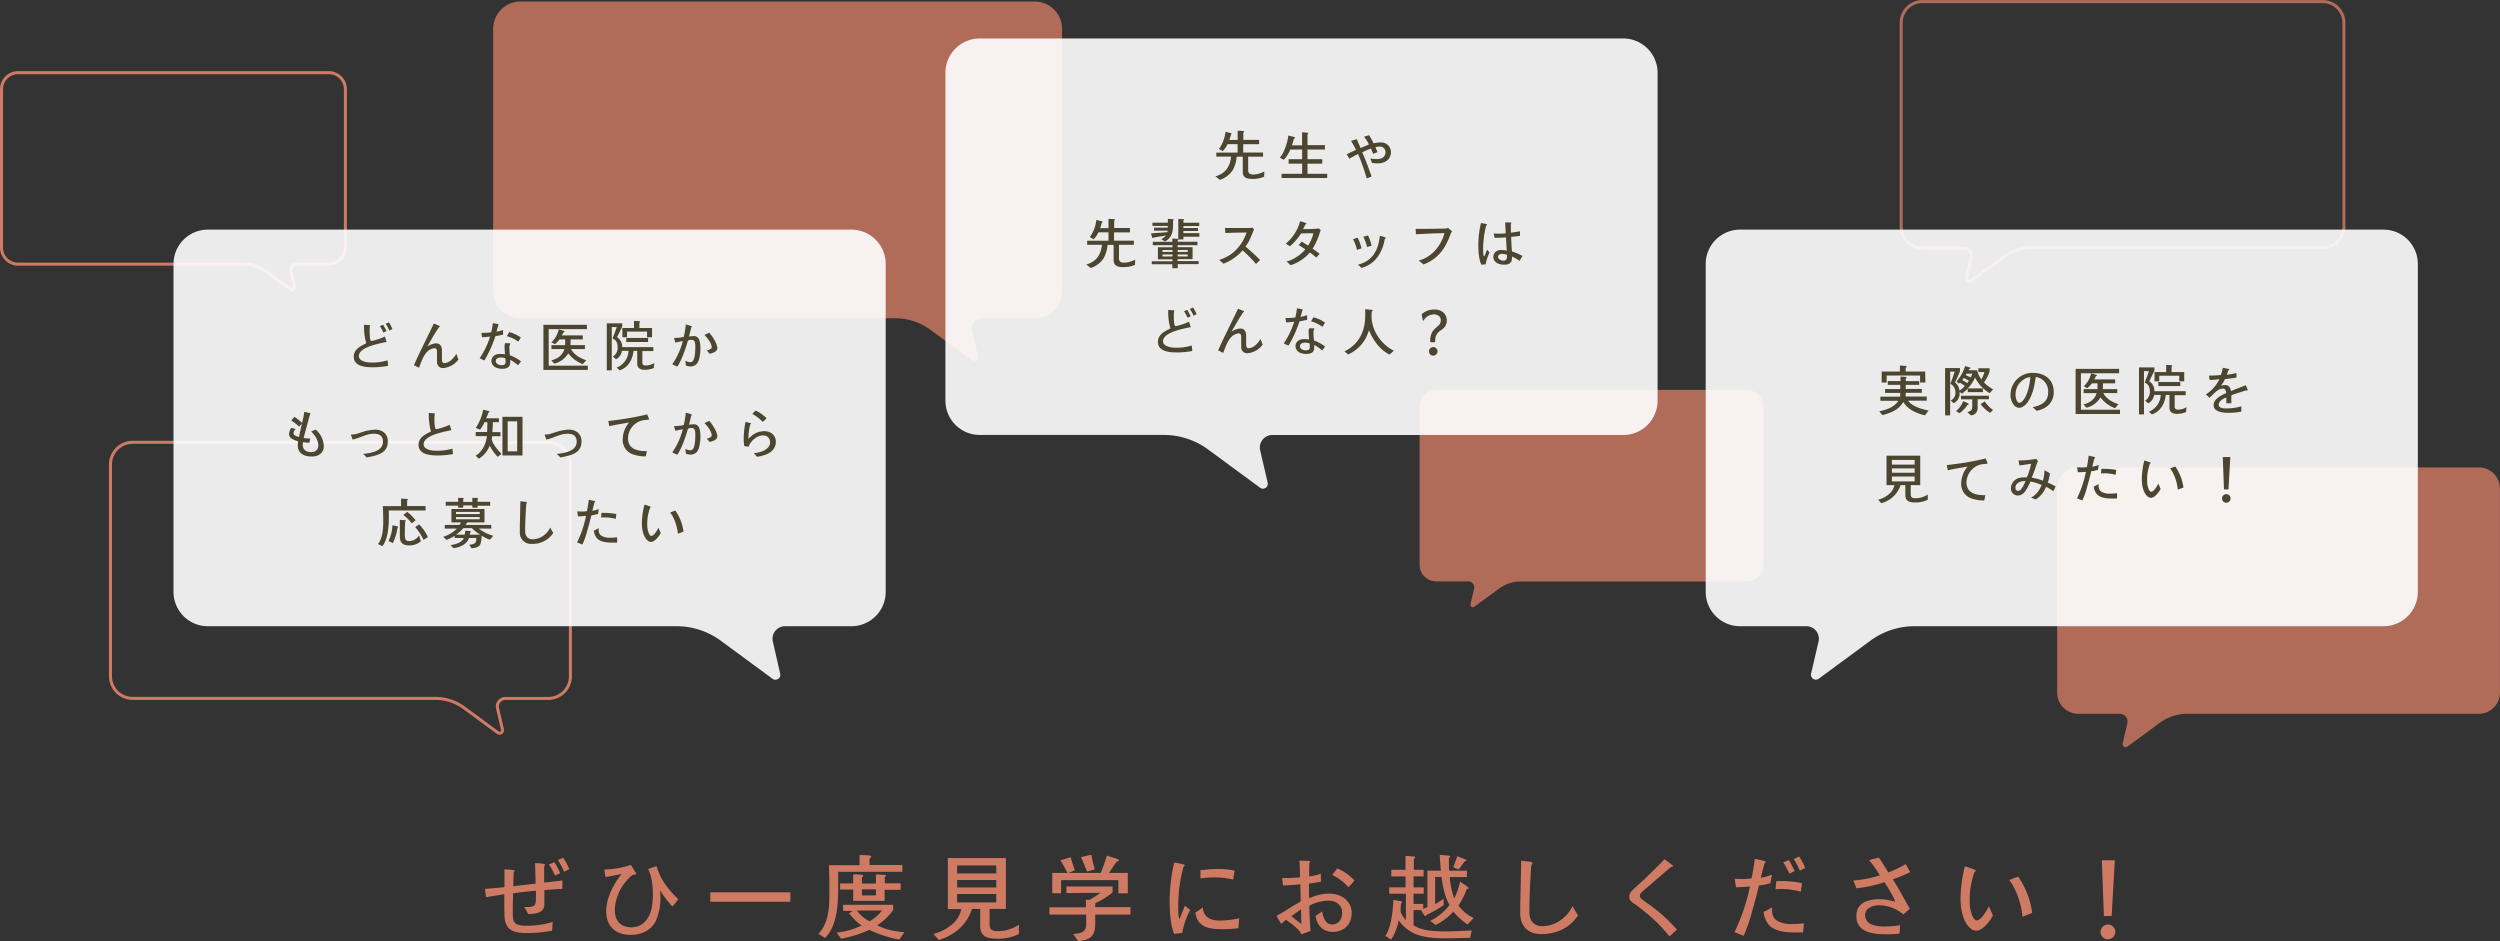 <svg xmlns="http://www.w3.org/2000/svg" viewBox="0 0 822.4 309.6"><rect x="0" y="0" width="822.4" height="309.6" fill="#333333" stroke="none"/><defs><style>.cls-1{fill:#cf7a63;}.cls-2{opacity:0.8;}.cls-3{fill:none;stroke:#cf7a63;stroke-miterlimit:10;}.cls-4{opacity:0.9;}.cls-5{fill:#fff;}.cls-6{fill:#4c4630;}</style></defs><title>gui_pc</title><g id="レイヤー_2" data-name="レイヤー 2"><g id="contents"><path class="cls-1" d="M185,292.39c-2,.09-3.94.25-5.92.4,0,1.55,0,3.1,0,4.68,0,2.95-3.13,3.19-5.39,3.19a11.79,11.79,0,0,0-1.24-2.29c.37,0,.74,0,1.12,0,2.48,0,2.73-.71,2.73-3.1V293c-2.51.25-5,.5-7.53.87,0,1.64-.09,3.29-.09,4.93,0,4.43-.22,5.74,4.84,5.74a31.33,31.33,0,0,0,8.31-1.24c-.09,1-.15,1.89-.22,2.85a43.51,43.51,0,0,1-8.28.78c-4.46,0-7.22-.84-7.38-5.86-.06-2.29-.06-4.59-.06-6.88-2,.28-4,.62-6,.93-.16-.9-.22-1.8-.34-2.73,2.14-.12,4.28-.34,6.39-.56V286a24.17,24.17,0,0,1,3,.22c.15,0,.34.12.34.34a.43.43,0,0,1-.28.37c-.09,1.52-.12,3-.15,4.59,2.45-.28,4.9-.53,7.35-.84-.06-2.26-.09-4.5-.19-6.76a22.22,22.22,0,0,1,3,.28.37.37,0,0,1,.25.31.63.63,0,0,1-.25.43v5.4c2-.22,4-.43,6-.71Zm-2.42-4.34a23.65,23.65,0,0,0-2-3.69l1.8-.74a26.72,26.72,0,0,1,1.92,3.6Zm3-1.27a22.94,22.94,0,0,0-2.08-3.84l1.77-.78a21.74,21.74,0,0,1,2,3.75Z"/><path class="cls-1" d="M221.22,298.22a32.8,32.8,0,0,1-4.09-5.36,15.06,15.06,0,0,1,.12,2,19,19,0,0,1-1.46,8c-1.61,3.26-4.84,4.68-8.37,4.68-4.87,0-8-2.79-8-7.78,0-4.34,2.42-8.93,5.05-12.25-1.74.37-3.5.71-5.27,1-.12-.81-.34-1.64-.4-2.48a28.64,28.64,0,0,0,8.74-1.52c.22.4,1.71,2.67,1.71,2.85,0,.4-.37.37-.68.37-.71,0-1.86,1.3-2.33,1.83a15.66,15.66,0,0,0-4,9.67c0,3.54,1.77,5.8,5.46,5.8,4.46,0,6.48-3.81,6.91-7.75.09-1,.16-2,.16-2.92,0-2.6-.31-6.17-1.58-8.5.9-.34,1.86-.59,2.79-.93,1.36,4.53,3.81,7.66,7.16,10.88C222.46,296.64,221.87,297.45,221.22,298.22Z"/><path class="cls-1" d="M260,296.64H233.67v-3.1H260Z"/><path class="cls-1" d="M296.86,286.78H275.74c0,1.36,0,2.76,0,4.12,0,5.61-.06,13.49-4.34,17.64l-2.17-1.33c3.1-3.22,3.6-8.15,3.6-12.4,0-3.41,0-6.82-.15-10.2h10.08v-3.32c1.09,0,2.23,0,3.32.16.22,0,.5.09.5.37s-.34.46-.53.53v2.2h10.79Zm-1,22.29a36.72,36.72,0,0,1-9.86-3.19,40.53,40.53,0,0,1-9.3,2.91l-1.49-2a24.5,24.5,0,0,0,8.22-2.33,20.07,20.07,0,0,1-4.12-4l1.18-.81h-3.13v-2h16.46v1.71a18.71,18.71,0,0,1-5.24,5c2.73,1.52,5.86,2,8.93,2.33Zm.4-16.37H291v3.66H280.67v-3.75h-4.31v-2h4.31v-3c.9.06,1.8.06,2.7.15.19,0,.59.06.59.34s-.28.37-.43.46v2.08h4.62l0-3,2.85.15c.19,0,.43.06.43.28s-.22.31-.37.37v2.14h5.21Zm-14.39,6.85a11.92,11.92,0,0,0,4.22,3.53,16.15,16.15,0,0,0,4.09-3.57Zm6.29-5v-2h-4.62v2Z"/><path class="cls-1" d="M335.17,307.25a15.33,15.33,0,0,1-6.33,1.55c-3.29,0-6.39-.09-6.39-4.25V299h-2.7c-1.74,5.27-5.71,8.62-10.94,10.23l-1.74-2a14.73,14.73,0,0,0,7.19-4.19,9.13,9.13,0,0,0,2-4l-4.46,0V282.26h19.1V299l-5.36,0v5.08c0,2.08,1.24,2.23,3,2.23a12.92,12.92,0,0,0,6.67-2.11Zm-7.44-19.91V284.7H314.86v2.64Zm0,4.59v-2.45H314.86v2.45Zm0,4.93V294.1H314.86v2.76Z"/><path class="cls-1" d="M371.88,300.86h-11.6v.71c0,.81,0,1.61,0,2.42,0,4-1.77,5.27-5.64,5.61L353,307.25c2.36-.22,4.31-.4,4.31-3.16v-3.22H345.21v-2.39h12c0-.84,0-1.67,0-2.51l1.18.06A30.94,30.94,0,0,0,362,293.7l-11.19.09v-2.17H366v2a28,28,0,0,1-5.71,3.5v1.3h11.6Zm-.87-7h-3.1v-4.34H349.06v4.34h-2.91v-6.7h5a41.83,41.83,0,0,0-2.33-4.16l2.95-.87.22-.06c.47,0,.37.25.37.53,0,.06,1.15,3.44,1.24,3.69l-2.17.87h10.67c.81-1.86,1.43-3.78,2-5.71l3.1,1c.22.06.84.25.84.56s-.47.46-.74.46c-.84,1.24-1.67,2.45-2.51,3.69H371Zm-13.39-7.16c-.65-1.61-1.33-3.13-2-4.71.4-.09,2.76-.74,3.1-.74s.56.22.4.53c.22,1.18.62,2.6,1,4.22Z"/><path class="cls-1" d="M388.92,306.91c-.9.12-1.8.19-2.7.28-1.27-3.41-1.46-7.44-1.46-11a59.79,59.79,0,0,1,1.49-12.43,19.68,19.68,0,0,1,3.26.65.3.3,0,0,1,.22.25c0,.16-.28.37-.4.47a49.09,49.09,0,0,0-1.74,13.08c0,.65,0,4.06.47,4.09v-.06c.59-1.43,1.12-2.85,1.71-4.28.62.46,1.18.93,1.77,1.4A23.46,23.46,0,0,0,388.92,306.91Zm18.48-1.58a37.69,37.69,0,0,1-4.93.34c-4.28,0-8.56-.34-9.24-5.49.87-.43,1.58-1.18,2.48-1.64.12,3.1,2.54,4.28,5.33,4.28a29.55,29.55,0,0,0,6.6-.74C407.56,303.15,407.5,304.24,407.4,305.32Zm-1.77-16a25.57,25.57,0,0,0-6.51-.68,26.92,26.92,0,0,0-4.19.31c-.06-.9,0-1.77-.06-2.67a43.85,43.85,0,0,1,6.39-.43,26.07,26.07,0,0,1,4.9.53C406,287.37,405.82,288.36,405.64,289.32Z"/><path class="cls-1" d="M438.34,306.56c-3.13,0-5.21-2.26-5.55-5.27.74-.47,1.39-1,2.17-1.46.25,1.8,1,4.28,3.22,4.28s3.35-1.86,3.35-3.84c0-2.57-2.08-4-4.46-4a14.17,14.17,0,0,0-6.36,1.67c.06,2.79.19,5.55.4,8.34-1,.34-2,.74-3,1.09a5.75,5.75,0,0,0-1.49-2,31.44,31.44,0,0,0-3.57-2.79c-.56.4-1,.9-1.58,1.33-.56-.87-1.09-1.74-1.55-2.64,2-1,3.72-2.26,5.61-3.35.77-.47,1.58-.87,2.33-1.4,0-1.86-.09-3.75-.09-5.64-1.89.22-3.81.34-5.71.4-.09-.84-.22-1.64-.31-2.45h.71a47.75,47.75,0,0,0,5.18-.22c0-1.83-.06-3.66-.19-5.49a26.5,26.5,0,0,1,3.16.12c.16,0,.4.09.4.34a.49.49,0,0,1-.28.37c-.06,1.46-.06,2.91-.06,4.34a18.15,18.15,0,0,0,3.84-.87c0,.87,0,1.74.09,2.6-1.33.25-2.67.5-4,.65,0,.4,0,.78,0,1.18,0,1.21,0,2.45.06,3.69a15.57,15.57,0,0,1,6.45-1.58c2.82,0,5.61,1.05,6.95,3.72a6.13,6.13,0,0,1,.59,2.57C444.67,304.15,442.12,306.56,438.34,306.56Zm-10.26-2.67a1.35,1.35,0,0,1,0-.16c0-1.55-.09-3.07-.09-4.59-1.05.74-2.11,1.46-3.16,2.2a39.72,39.72,0,0,0,3.26,2.6Zm15.53-12a17.85,17.85,0,0,0-5.36-4.09l1.67-2.14a16.65,16.65,0,0,1,5.67,4C444.94,290.41,444.29,291.15,443.61,291.87Z"/><path class="cls-1" d="M482.76,304.11a20.77,20.77,0,0,1-4.65-4.22,20.35,20.35,0,0,1-5.83,4.4l-1.8-1.33a19.27,19.27,0,0,0,6.36-5.24c-1.55-2.64-2.26-6.23-2.63-9.24H472.1v8.93a26.15,26.15,0,0,0,2.79-1.74v2.11a40.57,40.57,0,0,1-5.71,3.22c0,.16-.16.4-.34.4s-1.15-1.58-1.36-2H465v5c3.07,1.92,7.32,2,10.85,2,2.76,0,5.55-.22,8.31-.31l-.56,2.42c-3.16.06-5.64.16-8.43.16-3.16,0-7.13-.31-10-1.61a13.45,13.45,0,0,1-5.05-4.28,18.61,18.61,0,0,1-2.48,6.33l-1.92-1.24c2-2.85,2.48-8.46,2.64-11.84l2.51.43c.19,0,.34.09.34.31a.37.37,0,0,1-.34.37c-.06.87-.12,1.71-.12,2.57s1.27,2.42,1.74,3V294h-5.49V291.9h5.36v-3.6h-4.68v-2.17h4.68v-4.59l2.88.22c.12,0,.28.12.28.28a.52.52,0,0,1-.43.46v3.63h3.22v2.17H465v3.6h3.35V294H465v3.35h3.19V299l1.36-.59v-12H474c-.19-1.61-.31-3.5-.37-5.21l3,.28c.16,0,.4.06.4.28s-.22.37-.4.46v.84c0,1.12,0,2.23.06,3.35h5.86v2.11H476.9a25.89,25.89,0,0,0,1.49,7,22.32,22.32,0,0,0,1.89-5.46,19,19,0,0,1,2.88,2c0,.34-.4.37-.65.37a23.72,23.72,0,0,1-2.73,5.46,13.08,13.08,0,0,0,5,4.09Zm-1-20.71c-.59.87-1.27,1.8-1.89,2.64l-1.83-.74c.46-1.18.93-2.33,1.33-3.66l2.79,1.12a.28.28,0,0,1,.16.25C482.33,283.28,482,283.37,481.77,283.4Z"/><path class="cls-1" d="M506.94,307.28c-4.06,0-6.63-2.36-6.85-6.45,0-.56,0-1.15,0-1.71,0-1.64.06-3.26.09-4.87.09-3.66.16-7.47.22-11.13.9.12,1.8.25,2.7.34.25,0,1,.09,1,.5,0,.19-.22.4-.34.53-.16,1.61-.22,3.22-.31,4.84-.22,3.54-.34,7.16-.34,10.7,0,2.88,1.4,4.65,4.4,4.65a10.59,10.59,0,0,0,4-.9,12,12,0,0,0,5.8-5.74,30.46,30.46,0,0,0,1.8,3.07C516.31,305.36,511.9,307.28,506.94,307.28Z"/><path class="cls-1" d="M549.17,308.05a49.32,49.32,0,0,0-8.68-8.56,32,32,0,0,0-2.6-2c-1-.68-1.92-1.18-1.92-2.54a2.66,2.66,0,0,1,.59-1.64,17,17,0,0,1,1.52-1.46c1.15-1.08,2.33-2.11,3.47-3.19,2-2,4.06-3.94,6-6a32.84,32.84,0,0,1,2.88,2.2c0,.31-.56.37-.74.37-2,1.58-3.81,3.29-5.74,4.9l-2.48,2.14c-.46.4-.93.78-1.36,1.21a1.75,1.75,0,0,0-.65,1.21,1.36,1.36,0,0,0,.68,1.12c1.24,1,2.6,1.89,3.91,2.88a53.25,53.25,0,0,1,7.6,7.13C550.78,306.56,550,307.37,549.17,308.05Z"/><path class="cls-1" d="M582.4,290.53a17.87,17.87,0,0,1-3.78.74c-.65,2.85-1.43,5.67-2.23,8.46a46.66,46.66,0,0,1-2.82,8.12l-3-1.21a62.74,62.74,0,0,0,5.08-15c-1.52.12-3.07.19-4.59.25-.09-1-.28-1.89-.43-2.82a24.44,24.44,0,0,0,2.6.09,23.35,23.35,0,0,0,2.95-.22,56.45,56.45,0,0,0,1.05-6.42,32.06,32.06,0,0,1,3.38.78c.12.06.25.12.25.28s-.25.34-.4.4c-.43,1.58-.84,3.19-1.24,4.78a24.76,24.76,0,0,0,3.69-1C582.67,288.7,582.58,289.6,582.4,290.53Zm10.73,16.22h-2c-3,0-7.16-.12-9.3-2.57a8,8,0,0,1-1.67-4.19,21.58,21.58,0,0,0,2.76-1.52c0,1.71,0,3.22,1.52,4.31a9,9,0,0,0,5.24,1.21,29.06,29.06,0,0,0,3.69-.28C593.37,304.73,593.22,305.73,593.12,306.75Zm-.71-13.43a25,25,0,0,0-5.86-.87c-.84,0-1.67,0-2.48.09.09-.87.19-1.77.22-2.64.68-.06,1.33-.06,2-.06a32.59,32.59,0,0,1,6.48.68C592.66,291.46,592.54,292.39,592.41,293.32Zm-3.81-5.92a23.83,23.83,0,0,0-2-3.72l1.86-.71a30.52,30.52,0,0,1,1.89,3.6Zm3.44-1a21.58,21.58,0,0,0-2-3.84l1.8-.78a21.74,21.74,0,0,1,2,3.75Z"/><path class="cls-1" d="M622.67,289.23c2,3.19,3.75,6.48,5.58,9.74l-2.14,1.83a12.74,12.74,0,0,0-7.94-3c-2,0-4.62.81-4.62,3.26,0,3.32,4,3.72,6.48,3.72a33.54,33.54,0,0,0,5-.43q0,1.4-.19,2.79a44.74,44.74,0,0,1-4.56.19c-4.19,0-9.61-.65-9.61-6,0-4.31,3.75-5.52,7.41-5.52a19.59,19.59,0,0,1,2.33.15,18,18,0,0,1,2.17.43,2.93,2.93,0,0,0,.74.19l.06,0v-.12c0-.71-2.88-5.43-3.47-6.26a41.38,41.38,0,0,1-9.24,2,18.3,18.3,0,0,0-1.05-2.54,38.2,38.2,0,0,0,8.77-1.71,41.83,41.83,0,0,0-3-4.37c-.12-.06-.43-.25-.43-.43s.16-.22.25-.28c.93-.31,1.92-.5,2.85-.78,1.12,1.58,2.11,3.26,3.1,4.9a37.37,37.37,0,0,0,5.74-2.73c.5.87,1,1.77,1.46,2.64A36.83,36.83,0,0,1,622.67,289.23Z"/><path class="cls-1" d="M650.1,306.16a3,3,0,0,1-2-.84c-2.51-2.29-3.16-6.51-3.16-9.74A45.23,45.23,0,0,1,646.35,285c.37.09,2.48.74,3,1s.62.28.62.43-.25.37-.43.4a29,29,0,0,0-1.4,5.77,26.9,26.9,0,0,0-.19,3.88,12.42,12.42,0,0,0,.62,4.12c.22.68.87,2.17,1.71,2.17,1.46,0,3.38-3.44,4-4.62.43,1,.9,2,1.3,3C654.69,302.94,652.27,306.16,650.1,306.16Zm15.22-4.62a27,27,0,0,0-2.85-9.71,18.73,18.73,0,0,0-1.52-2.33c1-.4,2-.78,2.95-1.12a27.49,27.49,0,0,1,4.62,11.94C667.46,300.73,666.41,301.17,665.32,301.54Z"/><path class="cls-1" d="M693.41,309a2.43,2.43,0,1,1,2.45-2.42A2.51,2.51,0,0,1,693.41,309ZM695.7,283l-1.05,18.32H692.1L691.42,283Z"/><g class="cls-2"><path class="cls-1" d="M467,133.7v52.1a5.45,5.45,0,0,0,5.45,5.45H483a2,2,0,0,1,1.92,2.43l-1.19,5.12a.78.78,0,0,0,1.22.8l8.23-6a11.87,11.87,0,0,1,7-2.31h74.48a5.45,5.45,0,0,0,5.45-5.45V133.7a5.45,5.45,0,0,0-5.45-5.45H472.44A5.45,5.45,0,0,0,467,133.7Z"/></g><path class="cls-3" d="M108.21,23.9H5.95A5.45,5.45,0,0,0,.5,29.35v52.1A5.45,5.45,0,0,0,5.95,86.9H80.43a11.87,11.87,0,0,1,7,2.31l8.23,6a.78.78,0,0,0,1.22-.8l-1.19-5.12a2,2,0,0,1,1.92-2.43h10.56a5.45,5.45,0,0,0,5.45-5.45V29.35A5.45,5.45,0,0,0,108.21,23.9Z"/><g class="cls-2"><path class="cls-1" d="M676.72,160.75v67.07a7,7,0,0,0,7,7h13.59A2.55,2.55,0,0,1,699.8,238l-1.53,6.59a1,1,0,0,0,1.57,1l10.6-7.78a15.28,15.28,0,0,1,9.07-3h95.88a7,7,0,0,0,7-7V160.75a7,7,0,0,0-7-7H683.74A7,7,0,0,0,676.72,160.75Z"/></g><g class="cls-2"><path class="cls-3" d="M625.41,7.52V74.58a7,7,0,0,0,7,7H646a2.55,2.55,0,0,1,2.47,3.12l-1.53,6.59a1,1,0,0,0,1.57,1l10.6-7.78a15.28,15.28,0,0,1,9.07-3h95.88a7,7,0,0,0,7-7V7.52a7,7,0,0,0-7-7H632.42A7,7,0,0,0,625.41,7.52Z"/></g><g class="cls-2"><path class="cls-1" d="M340.43.5H171.23a9,9,0,0,0-9,9v86.2a9,9,0,0,0,9,9H294.46a19.64,19.64,0,0,1,11.65,3.82l13.62,10a1.29,1.29,0,0,0,2-1.33l-2-8.47a3.28,3.28,0,0,1,3.18-4h17.47a9,9,0,0,0,9-9V9.52A9,9,0,0,0,340.43.5Z"/></g><g class="cls-4"><path class="cls-5" d="M534,12.66H322.29A11.29,11.29,0,0,0,311,23.94V131.8a11.29,11.29,0,0,0,11.28,11.28h60.55a24.57,24.57,0,0,1,14.58,4.78l17,12.51A1.61,1.61,0,0,0,417,158.7l-2.47-10.6a4.11,4.11,0,0,1,4-5H534a11.29,11.29,0,0,0,11.28-11.28V23.94A11.29,11.29,0,0,0,534,12.66Z"/></g><path class="cls-6" d="M415.86,58.13a9.56,9.56,0,0,1-3.82.74c-1.69,0-3.22-.31-3.22-2.3v-5h-2a11,11,0,0,1-1.22,4.27,8,8,0,0,1-4.34,3.33L399.83,58c3.28-.86,4.81-3.22,5.15-6.48h-4.86V50.19h7V47.42h-3.31a7.08,7.08,0,0,1-1.6,2.29L401,49a11.81,11.81,0,0,0,2.14-5.65l1.76.45c.09,0,.27.09.27.22s-.14.18-.23.22a12.2,12.2,0,0,1-.54,1.8h2.74V43a16.18,16.18,0,0,1,1.85.11c.11,0,.27.05.27.2s-.14.23-.25.27V46h5.19v1.44h-5.24v2.74h6.54v1.35h-4.9V56c0,1.06.67,1.41,1.66,1.41a8.07,8.07,0,0,0,3.64-1Z"/><path class="cls-6" d="M436.58,58.55h-15V57.18h6.77V53.85h-4.45V52.37h4.45V49.19h-3.89a11.07,11.07,0,0,1-2.11,3.37L421,51.89c1.51-1.71,2.54-5.06,2.83-7.33l2,.54a.21.21,0,0,1,.16.2.33.33,0,0,1-.32.31c-.2.74-.43,1.51-.67,2.2h3.33V43.53c.58,0,1.15.07,1.73.14.11,0,.29,0,.29.18a.29.29,0,0,1-.23.27v3.62h5.73v1.44h-5.74v3.19h4.86v1.48h-4.86v3.33h6.52Z"/><path class="cls-6" d="M453.3,53.74a10.69,10.69,0,0,1-2-.16,10,10,0,0,0-.54-1.46,9.16,9.16,0,0,0,2,.2,4.82,4.82,0,0,0,1.53-.18A2.15,2.15,0,0,0,455.78,50a1.83,1.83,0,0,0-1.94-1.78,4.4,4.4,0,0,0-1.37.2c.23.54.45,1.1.68,1.64l-1.44.54c-.23-.59-.47-1.17-.72-1.73a21.29,21.29,0,0,0-2.86,1.26c.9,2,1.66,4,2.38,6,.23.65.49,1.28.67,1.93-.5.23-1,.41-1.57.65-.43-1.49-.92-3-1.44-4.41-.31-.88-.63-1.77-1-2.65-.14-.32-.29-.63-.41-1-1,.5-1.93,1-2.86,1.57-.29-.5-.61-1-.88-1.49,1-.47,2-1,3.06-1.39a22.62,22.62,0,0,0-1.66-3c.29-.09,1.64-.5,1.84-.5a.22.22,0,0,1,.23.22.51.51,0,0,1,0,.16c.36.83.72,1.66,1.1,2.47.92-.38,1.82-.77,2.74-1.17A11.9,11.9,0,0,0,448.71,45c.54-.2,1.12-.38,1.67-.52a30.06,30.06,0,0,1,1.49,2.68,8.14,8.14,0,0,1,2.29-.29,3.17,3.17,0,0,1,3.4,3.13C457.56,52.5,455.55,53.74,453.3,53.74Z"/><path class="cls-6" d="M373.38,87.13a9.56,9.56,0,0,1-3.82.74c-1.69,0-3.22-.31-3.22-2.3v-5h-2a11,11,0,0,1-1.22,4.27,8,8,0,0,1-4.34,3.33L357.35,87c3.28-.86,4.81-3.22,5.15-6.48h-4.86V79.19h7V76.42h-3.31a7.09,7.09,0,0,1-1.6,2.29L358.51,78a11.81,11.81,0,0,0,2.14-5.65l1.76.45c.09,0,.27.09.27.22s-.14.18-.23.22a12.2,12.2,0,0,1-.54,1.8h2.74V72a16.18,16.18,0,0,1,1.85.11c.11,0,.27.05.27.2s-.14.23-.25.27V75h5.19v1.44h-5.24v2.74H373v1.35h-4.9V85c0,1.06.67,1.41,1.66,1.41a8.07,8.07,0,0,0,3.64-1Z"/><path class="cls-6" d="M385.9,72.5v1c0,2.47-.22,4.64-2.66,5.94L382,78.67a5.39,5.39,0,0,0,1.58-1.19c-1.37.23-2.7.43-4.07.67a.21.21,0,0,1-.22.16.23.23,0,0,1-.22-.14,8.49,8.49,0,0,1-.43-1.4l5.37-.38a5.15,5.15,0,0,1,.11-.5h-4.48v-1h4.5a1.59,1.59,0,0,0,0-.29v-.27H379.1V73.25h5.08v-.07c0-.4,0-.79,0-1.19a16.67,16.67,0,0,1,1.75.14c.09,0,.18.05.18.16S386,72.46,385.9,72.5Zm8.64,5.38h-5.24v.88h-1.6c0,.13-.16.22-.27.23v.54h6.5v1.13h-6.55v.67h4.93v3.92h-4.93v.63h6.93v1h-6.88v1.35h-1.78V86.94h-6.77v-1h6.82v-.63h-4.79V81.34h4.79v-.67h-6.48V79.54h6.43V78.46l1.78.13a.34.34,0,0,1,.18.05V72l1.13.09c.18,0,.38,0,.56,0s.23.05.23.18-.16.16-.23.2v.79h5.2v1.1h-5.2V75h4.79v1h-4.79v.7h5.24Zm-8.84,5v-.65h-3.3v.65Zm0,1.48v-.65h-3.3v.65Zm5-1.48v-.65h-3.29v.65Zm0,1.48v-.65h-3.29v.65Z"/><path class="cls-6" d="M413.18,86.83a45,45,0,0,0-4.41-4.48,15.57,15.57,0,0,1-6.3,4.39c-.47-.4-.92-.85-1.39-1.26a13.31,13.31,0,0,0,4.7-2.5,14.7,14.7,0,0,0,4.29-6.48c-2.32,0-4.65.07-7,.14,0-.58-.07-1.15-.09-1.73a3.6,3.6,0,0,0,.77.09h3.62c1,0,2.09,0,3.13,0a15.31,15.31,0,0,0,1.57-.09l.47.61c-1,2.09-1.33,3.67-2.83,5.58,1.66,1.44,3.31,2.86,4.81,4.45C414.08,85.93,413.66,86.4,413.18,86.83Z"/><path class="cls-6" d="M434.24,76.29a3.54,3.54,0,0,0-.2.67,13.76,13.76,0,0,1-.61,1.64,21.4,21.4,0,0,1-1.64,3.21c.79.52,1.55,1.08,2.3,1.67A14.59,14.59,0,0,1,433,84.72c-.68-.58-1.37-1.13-2.09-1.66a14.29,14.29,0,0,1-6.36,4.2A17.28,17.28,0,0,0,423.16,86h.25a5.42,5.42,0,0,0,.63-.22,12.75,12.75,0,0,0,5.35-3.75,25.07,25.07,0,0,0-2.2-1.39c.36-.38.68-.76,1-1.15.72.4,1.42.85,2.11,1.31a13,13,0,0,0,1.76-4.07c-1.37,0-2.72,0-4.07.07a19.72,19.72,0,0,1-3.62,4.2,14,14,0,0,1-1.4-.86,14.11,14.11,0,0,0,4.7-7.36c.27.07,2.09.52,2.09.76s-.22.23-.31.27c-.29.5-.5,1.06-.83,1.57a51.6,51.6,0,0,0,5.28-.22,5.73,5.73,0,0,0,.58.58C434.4,76,434.31,76.11,434.24,76.29Z"/><path class="cls-6" d="M446.4,82.2a16,16,0,0,0-1.3-3.53l1.51-.47a15,15,0,0,1,1.28,3.49C447.41,81.88,446.92,82,446.4,82.2Zm9.17-3.69c-.07.36-.16.72-.23,1.08a13.05,13.05,0,0,1-2.79,5.71,9.64,9.64,0,0,1-4.68,2.84c-.38-.36-.74-.7-1.15-1.08,4.9-1.22,6.68-4.81,7.2-9.51.58.16,1.15.32,1.71.5.07,0,.2.07.2.2S455.66,78.47,455.57,78.51Zm-5.85,2.75a17.29,17.29,0,0,0-1.24-3.38l1.53-.43a14,14,0,0,1,1.19,3.38Z"/><path class="cls-6" d="M477.36,76.49a24.23,24.23,0,0,1-2.36,5.1A13.35,13.35,0,0,1,468.25,87c-.5-.45-1-.86-1.6-1.28,4.3-1.06,7.4-4.84,8.52-9-3.13,0-6.27.2-9.4.34,0-.59-.07-1.19-.09-1.78.76,0,1.51,0,2.27,0,1.64,0,3.26,0,4.9-.05.83,0,1.69,0,2.52-.05a1.88,1.88,0,0,0,.94-.22,11.77,11.77,0,0,1,1.37,1.19C477.67,76.26,477.44,76.44,477.36,76.49Z"/><path class="cls-6" d="M490,83.07a14.8,14.8,0,0,0-1.28,3.87,12.41,12.41,0,0,1-1.41.13c-.85-1.73-1-4.54-1-6.46a31.67,31.67,0,0,1,.86-7.24,15.2,15.2,0,0,1,1.76.34c.11,0,.23.09.23.23s-.14.22-.27.25a31.9,31.9,0,0,0-1,7.62c0,.38,0,2.52.32,2.52.14,0,.32-.56.36-.68l.65-1.51Zm9.88,2.75a15,15,0,0,0-2.5-1.44v.4c0,1.77-.92,2.29-2.58,2.29s-3.55-.67-3.55-2.65a2.31,2.31,0,0,1,.68-1.55,3,3,0,0,1,2-.63,7.73,7.73,0,0,1,1.71.2c-.05-1.44-.14-2.88-.25-4.34-1,.07-2.07.13-3.1.13h-.65c-.05-.29-.09-.58-.16-.86s-.11-.38-.14-.56c.4,0,.77.05,1.17.05.94,0,1.87,0,2.81-.11-.09-1.19-.11-2.4-.18-3.58.52,0,1,0,1.57,0,.13,0,.45,0,.45.2a.33.33,0,0,1-.14.25,7.66,7.66,0,0,0,0,.9c0,.68,0,1.37,0,2a27.31,27.31,0,0,0,3-.45c0,.5,0,1,0,1.51-1,.14-1.95.25-2.92.34.07,1.58.13,3.19.27,4.79a18.8,18.8,0,0,1,3.46,1.48Zm-4.18-2a4.35,4.35,0,0,0-1.49-.31c-.67,0-1.4.25-1.4,1s1,1.24,1.75,1.24c.92,0,1.17-.58,1.17-1.39C495.74,84.18,495.72,84,495.72,83.78Z"/><path class="cls-6" d="M387.16,115.94c-2.39,0-6.25-.27-6.25-3.49,0-2.39,2.23-3.51,4.11-4.39a19.87,19.87,0,0,1-.72-6.09c.59.05,1.21.05,1.8.11.09,0,.22.05.22.16a.56.56,0,0,1-.11.23,12.92,12.92,0,0,0-.07,1.44c0,.65,0,2.79.38,3.24a.37.37,0,0,0,.32.14,21.44,21.44,0,0,0,4.32-1.46c.18.59.38,1.19.56,1.78-2.27.47-9.13,1.66-9.13,4.63,0,1.76,2.72,2.14,4,2.14a17.73,17.73,0,0,0,5.42-.72,15.22,15.22,0,0,1,.2,1.8A26.62,26.62,0,0,1,387.16,115.94Zm3.51-11.42a16.39,16.39,0,0,0-1.17-2.14l1.06-.43a15.54,15.54,0,0,1,1.12,2.09Zm1.95-.67a13.29,13.29,0,0,0-1.21-2.23l1.06-.47a12.89,12.89,0,0,1,1.15,2.21Z"/><path class="cls-6" d="M410.24,116.21a1.92,1.92,0,0,1-1.93-2c0-.52,0-1.06,0-1.58v-1.66c0-.61-.05-1.3-.85-1.3a1.89,1.89,0,0,0-.54.09c-2.67.68-3.66,4.07-4.52,6.34l-1.67-.83c.7-1.67,1.49-3.33,2.3-5,.94-1.91,1.84-3.82,2.79-5.71.49-1,.94-2,1.46-3,.61.25,1.22.47,1.82.76a.21.21,0,0,1,.14.18c0,.11-.14.18-.23.2-1.22,1.71-2.25,3.55-3.29,5.37a8.33,8.33,0,0,0-.56,1,6,6,0,0,1,2.77-1c1.58,0,2,1.1,2,2.48,0,.92,0,1.84,0,2.75,0,.59.14,1.28.86,1.28a4.06,4.06,0,0,0,2.38-1.19,8.44,8.44,0,0,0,1.5-1.89c.22.63.45,1.26.7,1.87A7,7,0,0,1,410.24,116.21Z"/><path class="cls-6" d="M430,105.2c-.85.2-1.67.36-2.52.5a39,39,0,0,1-3.62,8c-.54-.22-1-.47-1.57-.74a25.55,25.55,0,0,0,3.44-7.13,26.26,26.26,0,0,1-2.65.22c-.07-.47-.16-1-.22-1.44.23,0,.47,0,.7,0a16.9,16.9,0,0,0,2.54-.18,17.94,17.94,0,0,0,.52-3c.65.09,1.28.22,1.91.32-.23.83-.45,1.64-.7,2.47a12.65,12.65,0,0,0,2.16-.54C430,104.25,430,104.72,430,105.2Zm4.9,10.07a12.49,12.49,0,0,0-2.56-1.78c0,.29,0,.58,0,.86,0,1.66-1.22,2.09-2.65,2.09a4.86,4.86,0,0,1-1.53-.23,2.6,2.6,0,0,1-2-2.21c0-1.67,1.28-2.45,2.81-2.45a10.29,10.29,0,0,1,1.66.13c-.05-.88-.14-1.78-.14-2.67a3.32,3.32,0,0,1,.16-1c.56,0,1.12,0,1.67.05a.32.32,0,0,1,.07.16,2.47,2.47,0,0,0-.32.94c0,1,.07,1.89.16,2.84a12.31,12.31,0,0,1,3.67,2C435.62,114.41,435.3,114.86,434.94,115.27ZM430.8,113a3.25,3.25,0,0,0-1.44-.27c-.77,0-1.71.23-1.71,1.19s1.15,1.33,1.91,1.33,1.31-.2,1.31-1.06A8.81,8.81,0,0,0,430.8,113Zm4.23-5.49a10.85,10.85,0,0,0-3.76-1.8l.79-1.33a10.68,10.68,0,0,1,3.83,1.78Z"/><path class="cls-6" d="M457.1,116.64c-3.22-1.62-5.44-4.75-6.77-8a16.63,16.63,0,0,1-1.1,2.7,12.47,12.47,0,0,1-5.73,5.26l-1.22-1c4.77-2.38,6.82-6.63,6.82-11.81,0-.7,0-1.39,0-2.09l2.16.23c.13,0,.31.05.31.22s-.2.25-.31.29a21.58,21.58,0,0,0-.07,2.16,12.79,12.79,0,0,0,2.9,7.17,13.92,13.92,0,0,0,4.43,3.62Z"/><path class="cls-6" d="M474.45,108.3l-.59.43a3.82,3.82,0,0,0-1.75,3.24v.61h-1.62v-.49a5.67,5.67,0,0,1,.56-2.67,4.7,4.7,0,0,1,1.21-1.48c.68-.59,1.06-1,1.17-1.08a2.29,2.29,0,0,0,.52-1.53,1.69,1.69,0,0,0-.68-1.42,2.4,2.4,0,0,0-1.53-.49,4,4,0,0,0-2,.56,4.45,4.45,0,0,0-1.48,1.53l-.16,0c-.11-.4-.36-1.67-.43-2.14a6.05,6.05,0,0,1,4.16-1.55,4.35,4.35,0,0,1,2.92.92,3.47,3.47,0,0,1,1.19,2.81A3.37,3.37,0,0,1,474.45,108.3Zm-3,8.7a1.41,1.41,0,1,1,1.44-1.41A1.45,1.45,0,0,1,471.42,117Z"/><path class="cls-3" d="M180.36,145.5H43.63a7.29,7.29,0,0,0-7.29,7.29v69.66a7.29,7.29,0,0,0,7.29,7.29h99.58a15.87,15.87,0,0,1,9.42,3.09l11,8.08a1,1,0,0,0,1.63-1.08L163.67,233a2.65,2.65,0,0,1,2.57-3.24h14.11a7.29,7.29,0,0,0,7.29-7.29V152.78A7.29,7.29,0,0,0,180.36,145.5Z"/><g class="cls-4"><path class="cls-5" d="M561.11,86.82V194.67A11.29,11.29,0,0,0,572.39,206h21.85a4.11,4.11,0,0,1,4,5l-2.47,10.6a1.61,1.61,0,0,0,2.53,1.66l17-12.51A24.57,24.57,0,0,1,629.91,206H784.09a11.29,11.29,0,0,0,11.28-11.28V86.82a11.29,11.29,0,0,0-11.28-11.28H572.39A11.29,11.29,0,0,0,561.11,86.82Z"/></g><path class="cls-6" d="M633.24,136.63a15.86,15.86,0,0,1-4.07-1.51,8.74,8.74,0,0,1-3.08-2.88,7.39,7.39,0,0,1-3.22,3,14.74,14.74,0,0,1-3.66,1.31l-1-1.26c2.29-.45,5-1.37,6.27-3.44h-5.92v-1.37h6.5c0-.4.05-.81.05-1.22h-5v-1.28h5V126.6H621v-1.24h4.18v-1.51l1.64.13c.11,0,.34,0,.34.22s-.14.2-.23.23v.94h4.41v1.24h-4.43l0,1.33h5.29v1.28h-5.31c0,.41,0,.83,0,1.22h6.93v1.37h-6.1c1.21,1.85,4.38,2.77,6.7,3.24Zm.14-10.8h-1.75v-2.29h-11v2.29H619v-3.6h6v-2l1.94.14c.14,0,.27.07.27.25s-.2.25-.32.29v1.3h6.41Z"/><path class="cls-6" d="M654.53,129.34a12.34,12.34,0,0,1-4.81-5.13,13.26,13.26,0,0,1-2.41,3.56h5V129h-5v-1.19a8.63,8.63,0,0,1-2,1.69l-.67-.65v.58a3.51,3.51,0,0,1-1.94,3.21l-1-.88a2.76,2.76,0,0,0,1.55-2.7,3.16,3.16,0,0,0-1.66-2.81c.52-1.31,1-2.63,1.39-4h-1.46v14.39h-1.66V121.07h4.88v1.12c-.49,1.19-1,2.39-1.62,3.57a4.21,4.21,0,0,1,1.49,2.74,9,9,0,0,0,1.75-1.55c-.52-.38-1.08-.72-1.62-1.06l-.34.32c-.25-.25-.52-.49-.79-.72a14.28,14.28,0,0,0,2.84-5.08l1.6.49c.09,0,.16.05.16.16s-.2.22-.31.22l-.31.52h2.79a8.38,8.38,0,0,0,1.41,3,9.78,9.78,0,0,0,1-2.41h-2v-1.24h3.69v1.13a2.1,2.1,0,0,1-.16.43,11.51,11.51,0,0,1-1.67,3.06,11.64,11.64,0,0,0,3,2.3Zm-7.26,3.84a11.54,11.54,0,0,1-2.68,2.77l-1.13-.72a8.25,8.25,0,0,0,2.36-3.26c.29.14,1.8.67,1.8,1C647.62,133.12,647.4,133.17,647.28,133.17Zm7-1.84h-3.71c0,1,0,1.93,0,2.88a2.33,2.33,0,0,1-2.2,2.43l-1.17-1.06c1.21-.4,1.6-.7,1.6-2,0-.74,0-1.5,0-2.23h-3.71v-1.19h9.16Zm-8.25-7c-.16.23-.34.45-.52.67.56.34,1.13.65,1.66,1a6.42,6.42,0,0,0,.54-.81C647.13,124.91,646.56,124.62,646,124.33Zm.9-1.42c-.09.14-.18.31-.29.45.56.27,1.12.52,1.66.79a6.23,6.23,0,0,0,.5-1.24Zm7.72,12.89a11.73,11.73,0,0,1-3.1-2.86l1.35-.94a9.92,9.92,0,0,0,2.75,2.86Z"/><path class="cls-6" d="M672.14,134.42a8.27,8.27,0,0,1-2.2.72c-.4-.43-.85-.81-1.28-1.21,2.83-.54,5.11-1.71,5.11-4.93a4.77,4.77,0,0,0-4.09-5,11.06,11.06,0,0,1-.18,1.12c-.16,1-.32,1.95-.58,2.9-.54,1.93-1.55,4.5-3.28,5.64a2.61,2.61,0,0,1-1.5.5,2.48,2.48,0,0,1-1.67-.94,5.33,5.33,0,0,1-1.08-3.44,7.18,7.18,0,0,1,7.45-7.11c3.75,0,6.75,2.2,6.75,6.16A5.76,5.76,0,0,1,672.14,134.42Zm-4.27-10.34c-1.71,0-3.67,1.73-4.32,3.24a6.31,6.31,0,0,0-.52,2.5c0,.76.29,2.68,1.31,2.68a1.46,1.46,0,0,0,1-.61c1.67-1.66,2.39-5.51,2.56-7.81Z"/><path class="cls-6" d="M697.39,136.2h-14.6V121.34H697.1v1.44H684.54v12h12.86Zm-1.64-1.91a11,11,0,0,1-4.79-3.55,7.39,7.39,0,0,1-4.59,3.38l-1-1.08c2.34-.58,3.8-1.87,4.32-3.71h-4.25V128H690c0-.2,0-.41,0-.67v-1.22h-1.84a10.2,10.2,0,0,1-1.51,1.59l-1.19-.61a8.26,8.26,0,0,0,2.41-4.23,18.44,18.44,0,0,1,1.8.47c.11,0,.16.07.16.11s-.09.22-.29.23c-.14.25-.36.65-.65,1.13h6.91v1.31h-4s0,.67-.05,1.89h4.75v1.3H691.9c.81,1.58,2.49,2.86,5,3.67Z"/><path class="cls-6" d="M719.1,135.57a7.82,7.82,0,0,1-2.92.58c-1.31,0-2.52-.43-2.52-2v-4.23h-1.21c-.31,2.81-1.75,5.51-4.57,6.39-.32-.31-.67-.59-1-.88a6.18,6.18,0,0,0,3.91-5.51h-2.16v-.14a3.69,3.69,0,0,1-1.93,2.9l-1.06-.88a3.32,3.32,0,0,0,1.58-2.76c0-1.39-.25-2.66-1.71-3.17.49-1.24,1-2.5,1.39-3.78h-1.62v14.24l-1.64,0V120.87h5.08v1.06c-.56,1.17-1.13,2.32-1.71,3.48a3.7,3.7,0,0,1,1.69,3.28H719V130h-3.62v3.85c0,.76.63.9,1.24.9a5.47,5.47,0,0,0,2.68-.83Zm-.58-10.12h-1.64v-1.86h-6.57v1.86h-1.55v-3.06h3.82v-2.32a15.22,15.22,0,0,1,1.8.09c.11,0,.22.05.22.18s-.16.21-.23.27v1.78h4.16Zm-1.3,1.55H710v-1.33h7.22Z"/><path class="cls-6" d="M739.1,128.44a.72.72,0,0,1-.27,0c-1.6.5-3.22,1-4.81,1.58v2.63l-1,0c-.22,0-.43,0-.65,0v-1.89c-1,.36-2.5,1.15-2.5,2.38s1.78,1.22,2.59,1.22a19.57,19.57,0,0,0,4.88-.68l-.07,1.75a21.64,21.64,0,0,1-4,.38c-1.73,0-5.08-.16-5.08-2.56,0-2.05,2.54-3.22,4.12-3.94,0-.67-.25-1.48-1.06-1.48a3.71,3.71,0,0,0-1.95.72c-.88.72-1.64,1.57-2.48,2.32-.38-.4-.79-.76-1.17-1.13a12.35,12.35,0,0,0,4.45-5c-1.06.13-2.14.22-3.21.27-.07-.49-.14-1-.23-1.46a31.37,31.37,0,0,0,3.91-.2,9.7,9.7,0,0,0,.63-2.36l1.6.31c.13,0,.54.07.54.27s-.18.23-.29.25c-.18.49-.34,1-.52,1.46,1.06-.14,2.14-.32,3.19-.56l0,1.49c-1.26.23-2.52.34-3.8.5a10,10,0,0,1-1.37,2.2,4.92,4.92,0,0,1,1.44-.25c1.22,0,1.71.9,1.93,2,1.58-.72,3.24-1.28,4.86-1.94.09.22.67,1.57.67,1.67S739.21,128.44,739.1,128.44Z"/><path class="cls-6" d="M634.16,164.39a8.9,8.9,0,0,1-3.67.9c-1.91,0-3.71-.05-3.71-2.47V159.6h-1.57a9.13,9.13,0,0,1-6.36,5.94l-1-1.17a8.55,8.55,0,0,0,4.18-2.43,5.31,5.31,0,0,0,1.15-2.34l-2.59,0v-9.71h11.09v9.71l-3.12,0v3c0,1.21.72,1.3,1.73,1.3a7.49,7.49,0,0,0,3.87-1.22Zm-4.32-11.56V151.3h-7.47v1.53Zm0,2.67v-1.42h-7.47v1.42Zm0,2.86v-1.6h-7.47v1.6Z"/><path class="cls-6" d="M653.13,152.61a8.83,8.83,0,0,0-2.07.34,6.2,6.2,0,0,0-4.16,5.72c0,3.66,3.26,4.25,6.21,4.23-.13.58-.23,1.15-.38,1.73a12.44,12.44,0,0,1-4.07-.61,5,5,0,0,1-3.51-4.83,8.8,8.8,0,0,1,2.09-5.69c-2.18.34-4.36.74-6.52,1.19-.07-.56-.2-1.13-.29-1.71a98.76,98.76,0,0,0,12.78-2.16c.09.18.63,1.53.63,1.62S653.25,152.61,653.13,152.61Z"/><path class="cls-6" d="M675.49,161.58a20.48,20.48,0,0,0-2.43-1.44,8.36,8.36,0,0,1-3.37,4.16,16.34,16.34,0,0,0-1.57-.56,7.86,7.86,0,0,0,3.48-4.2,14.67,14.67,0,0,0-3.67-1.12c-.27.63-.58,1.24-.9,1.86-.72,1.33-1.6,2.72-3.29,2.72a2.28,2.28,0,0,1-2.23-2.45,3.6,3.6,0,0,1,3-3.38,9.42,9.42,0,0,1,2.25-.14,22.5,22.5,0,0,0,1.39-4.46l-3.83.54-.31-1.64a33.3,33.3,0,0,0,5.82-.52,3.59,3.59,0,0,0,.59.68,15.11,15.11,0,0,0-.79,2.12c-.4,1.13-.79,2.29-1.28,3.39a15.17,15.17,0,0,1,3.67,1,12.13,12.13,0,0,0,.52-3.44c.61.31,1.22.63,1.8,1a13.91,13.91,0,0,1-.72,3.08,24.67,24.67,0,0,1,2.63,1.24C676,160.5,675.76,161,675.49,161.58ZM663,160.46c0,.54.23,1,.85,1a1.17,1.17,0,0,0,.88-.38,9.22,9.22,0,0,0,1.57-2.86C664.93,158.23,663,158.73,663,160.46Z"/><path class="cls-6" d="M690.15,154.56a13.11,13.11,0,0,1-2.21.47q-.59,2.46-1.3,4.92a27.25,27.25,0,0,1-1.64,4.68l-1.75-.7a35.49,35.49,0,0,0,2.93-8.71c-.88.07-1.78.13-2.66.14-.05-.54-.16-1.08-.23-1.64.56,0,1.13.05,1.69.05a10.68,10.68,0,0,0,1.51-.13c.11-.47.18-.94.27-1.4.13-.77.25-1.57.34-2.34.63.14,1.28.25,1.91.45.09,0,.2.05.2.18s-.14.2-.23.23c-.25.94-.49,1.85-.7,2.79a17.85,17.85,0,0,0,2.13-.58C690.3,153.51,690.22,154,690.15,154.56Zm6.23,9.44h-1c-1.78,0-4.36,0-5.62-1.49a4.36,4.36,0,0,1-1-2.43,16.65,16.65,0,0,0,1.58-.86c0,1,0,1.85.88,2.49a5.25,5.25,0,0,0,3,.68,14.08,14.08,0,0,0,2.14-.16C696.51,162.8,696.44,163.4,696.38,164Zm-.41-7.81a15.84,15.84,0,0,0-3.42-.49c-.49,0-1,0-1.42.05.05-.5.11-1,.13-1.53.36,0,.72,0,1.08,0a21.27,21.27,0,0,1,3.83.38C696.11,155.1,696,155.64,696,156.18Z"/><path class="cls-6" d="M707.58,163.76a1.76,1.76,0,0,1-1.17-.49c-1.46-1.33-1.84-3.78-1.84-5.65a26.23,26.23,0,0,1,.83-6.14c.22.05,1.44.43,1.73.56s.36.16.36.25-.14.22-.25.23a16.86,16.86,0,0,0-.81,3.35,15.53,15.53,0,0,0-.11,2.25,7.24,7.24,0,0,0,.36,2.39c.13.4.5,1.26,1,1.26.85,0,2-2,2.32-2.68.25.58.52,1.15.76,1.75C710.24,161.88,708.84,163.76,707.58,163.76Zm8.84-2.68a15.68,15.68,0,0,0-1.66-5.63,10.94,10.94,0,0,0-.88-1.35c.56-.23,1.13-.45,1.71-.65a16,16,0,0,1,2.68,6.93C717.66,160.61,717,160.86,716.42,161.07Z"/><path class="cls-6" d="M732.36,165.38a1.41,1.41,0,1,1,1.42-1.41A1.46,1.46,0,0,1,732.36,165.38Zm1.33-15.05L733.08,161h-1.48l-.4-10.64Z"/><g class="cls-4"><path class="cls-5" d="M280.06,75.54H68.36A11.29,11.29,0,0,0,57.08,86.82V194.67A11.29,11.29,0,0,0,68.36,206H222.54a24.57,24.57,0,0,1,14.58,4.78l17,12.51a1.61,1.61,0,0,0,2.53-1.66L254.23,211a4.11,4.11,0,0,1,4-5h21.85a11.29,11.29,0,0,0,11.28-11.28V86.82A11.29,11.29,0,0,0,280.06,75.54Z"/></g><path class="cls-6" d="M122.62,120.82c-2.39,0-6.25-.27-6.25-3.49,0-2.39,2.23-3.51,4.11-4.39a19.87,19.87,0,0,1-.72-6.09c.59.05,1.21.05,1.8.11.09,0,.22.05.22.16a.55.55,0,0,1-.11.23,12.92,12.92,0,0,0-.07,1.44c0,.65,0,2.79.38,3.24a.37.37,0,0,0,.32.14,21.45,21.45,0,0,0,4.32-1.46c.18.59.38,1.19.56,1.78-2.27.47-9.13,1.66-9.13,4.63,0,1.76,2.72,2.14,4,2.14a17.73,17.73,0,0,0,5.42-.72,15.24,15.24,0,0,1,.2,1.8A26.62,26.62,0,0,1,122.62,120.82Zm3.51-11.42a16.39,16.39,0,0,0-1.17-2.14l1.06-.43a15.53,15.53,0,0,1,1.12,2.09Zm1.95-.67a13.28,13.28,0,0,0-1.21-2.23l1.06-.47a13,13,0,0,1,1.15,2.21Z"/><path class="cls-6" d="M145.69,121.09a1.92,1.92,0,0,1-1.93-2c0-.52,0-1.06,0-1.58v-1.66c0-.61-.05-1.3-.85-1.3a1.89,1.89,0,0,0-.54.09c-2.67.68-3.66,4.07-4.52,6.34l-1.67-.83c.7-1.67,1.49-3.33,2.3-5,.94-1.91,1.84-3.82,2.79-5.71.49-1,.94-2,1.46-3,.61.25,1.22.47,1.82.76a.22.22,0,0,1,.14.18c0,.11-.14.18-.23.2-1.22,1.71-2.25,3.55-3.29,5.37a8.27,8.27,0,0,0-.56,1,5.94,5.94,0,0,1,2.77-1c1.58,0,2,1.1,2,2.48,0,.92,0,1.84,0,2.76,0,.59.14,1.28.86,1.28a4.06,4.06,0,0,0,2.38-1.19,8.49,8.49,0,0,0,1.5-1.89c.22.63.45,1.26.7,1.87A7,7,0,0,1,145.69,121.09Z"/><path class="cls-6" d="M165.49,110.08c-.85.2-1.67.36-2.52.5a39,39,0,0,1-3.62,8c-.54-.22-1-.47-1.57-.74a25.56,25.56,0,0,0,3.44-7.13,26,26,0,0,1-2.65.22c-.07-.47-.16-1-.22-1.44.23,0,.47,0,.7,0a17,17,0,0,0,2.54-.18,18,18,0,0,0,.52-3c.65.09,1.28.22,1.91.32-.23.83-.45,1.64-.7,2.47a12.74,12.74,0,0,0,2.16-.54C165.48,109.13,165.48,109.6,165.49,110.08Zm4.9,10.07a12.53,12.53,0,0,0-2.56-1.78c0,.29,0,.58,0,.86,0,1.66-1.22,2.09-2.65,2.09a4.86,4.86,0,0,1-1.53-.23,2.6,2.6,0,0,1-2-2.21c0-1.67,1.28-2.45,2.81-2.45a10.29,10.29,0,0,1,1.66.13c-.05-.88-.14-1.78-.14-2.67a3.32,3.32,0,0,1,.16-1c.56,0,1.12,0,1.67.05a.32.32,0,0,1,.07.16,2.47,2.47,0,0,0-.32.94c0,1,.07,1.89.16,2.84a12.27,12.27,0,0,1,3.67,2C171.08,119.28,170.75,119.73,170.39,120.15Zm-4.14-2.27a3.27,3.27,0,0,0-1.44-.27c-.77,0-1.71.23-1.71,1.19s1.15,1.33,1.91,1.33,1.31-.2,1.31-1.06A8.83,8.83,0,0,0,166.25,117.88Zm4.23-5.49a10.87,10.87,0,0,0-3.76-1.8l.79-1.33a10.72,10.72,0,0,1,3.83,1.78Z"/><path class="cls-6" d="M193.36,121.7h-14.6V106.84h14.31v1.44H180.5v12h12.86Zm-1.64-1.91a11,11,0,0,1-4.79-3.55,7.39,7.39,0,0,1-4.59,3.38l-1-1.08c2.34-.58,3.8-1.87,4.32-3.71H181.4v-1.3h4.52c0-.2,0-.41,0-.67v-1.22h-1.84a10.2,10.2,0,0,1-1.51,1.59l-1.19-.61a8.26,8.26,0,0,0,2.41-4.23,18.44,18.44,0,0,1,1.8.47c.11,0,.16.07.16.11s-.09.22-.29.23c-.14.25-.36.65-.65,1.13h6.91v1.31h-4s0,.67-.05,1.89h4.75v1.3h-4.56c.81,1.58,2.49,2.86,5,3.67Z"/><path class="cls-6" d="M215.07,121.07a7.82,7.82,0,0,1-2.92.58c-1.31,0-2.52-.43-2.52-2v-4.23h-1.21c-.31,2.81-1.75,5.51-4.57,6.39-.32-.31-.67-.59-1-.88a6.18,6.18,0,0,0,3.91-5.51h-2.16v-.14a3.69,3.69,0,0,1-1.93,2.9l-1.06-.88a3.32,3.32,0,0,0,1.58-2.76c0-1.39-.25-2.66-1.71-3.17.49-1.24,1-2.5,1.39-3.78h-1.62v14.24l-1.64,0V106.37h5.08v1.06c-.56,1.17-1.13,2.32-1.71,3.48a3.7,3.7,0,0,1,1.69,3.28h10.26v1.3h-3.62v3.85c0,.76.63.9,1.24.9a5.47,5.47,0,0,0,2.68-.83Zm-.58-10.12h-1.64v-1.86h-6.57v1.86h-1.55v-3.06h3.82v-2.32a15.22,15.22,0,0,1,1.8.09c.11,0,.22.05.22.18s-.16.21-.23.27v1.78h4.16Zm-1.3,1.55H206v-1.33h7.22Z"/><path class="cls-6" d="M230.06,117.81c-.36,1.58-1.19,2.74-2.93,2.74a4.37,4.37,0,0,1-1.51-.32c0-.32-.05-.67-.11-1a2.18,2.18,0,0,1-.05-.34c0-.11.07-.14.18-.14s.14.05.23.09a2.84,2.84,0,0,0,1.28.29c1.62,0,1.58-4,1.58-5.11,0-.86,0-2.23-1.19-2.23a5.62,5.62,0,0,0-1.22.2c-.67,2.43-2.11,6.66-3.53,8.61-.56-.23-1.08-.52-1.64-.77a23.75,23.75,0,0,0,3.46-7.62c-.83.13-1.64.31-2.45.49-.09-.34-.18-.7-.29-1,0,0-.11-.4-.11-.4a.15.15,0,0,1,.16-.14c.11,0,.2,0,.31,0a15.15,15.15,0,0,0,2.68-.32,24.28,24.28,0,0,0,.68-4.09,14.9,14.9,0,0,1,1.89.56.21.21,0,0,1,.11.16c0,.11-.11.18-.2.23-.23,1-.47,2-.74,3a11.06,11.06,0,0,1,1.31-.12,1.87,1.87,0,0,1,2.11,1.35,8.56,8.56,0,0,1,.34,2.61A14.6,14.6,0,0,1,230.06,117.81Zm3.38-1.42c-.29-.38-.61-.74-.92-1.1a3.4,3.4,0,0,0,1.39-.59.62.62,0,0,0,.2-.52c0-1.26-1.5-3.15-2.38-4,.52-.23,1-.45,1.55-.74,1,1,2.68,3.62,2.68,5.06C236,115.7,234.38,116.15,233.44,116.39Z"/><path class="cls-6" d="M102.58,150.18c-2.36,0-4.61-.88-4.61-3.6a8.79,8.79,0,0,1,.11-1.39c-1.19-.4-3-.88-3-2.43a4.78,4.78,0,0,1,.67-2c.5.09,1,.23,1.49.34a2.52,2.52,0,0,0-.68,1.4c0,.77,1.21,1.12,1.8,1.24.31-1.49.63-3,1-4.47-.29.38-.59.72-.92,1.08a26.45,26.45,0,0,0-2.65-2.05l1.08-1.17a20.63,20.63,0,0,1,2.52,2c.2-.88.43-1.77.56-2.65.05-.32.07-.67.11-1,.7.13,1.4.32,2.11.45a6.84,6.84,0,0,0-.52,1.58c-.23.83-.47,1.66-.68,2.49-.36,1.37-.77,2.72-1.06,4.1a16.54,16.54,0,0,0,2.12.16l-.25,1.39c-.7,0-1.4-.11-2.09-.2a6,6,0,0,0-.09,1c0,1.58,1.31,2.29,2.74,2.29a2.31,2.31,0,0,0,2.07-1,2.67,2.67,0,0,0,.31-1.44,6.27,6.27,0,0,0-1.48-3.37,7.73,7.73,0,0,0-.9-1,13.89,13.89,0,0,0,1.49-.63,7.6,7.6,0,0,1,2.7,5.49C106.51,149.08,104.67,150.18,102.58,150.18Z"/><path class="cls-6" d="M123.23,149.91a25.39,25.39,0,0,1-2.65.56,8.86,8.86,0,0,0-1.15-1.15c2.48-.25,6.55-.85,6.55-4,0-2-1.22-2.63-3.06-2.63s-3.47.81-5.17,1.4a14,14,0,0,1-1.73.5c-.11-.29-.2-.56-.31-.83l-.25-.63c0-.16.11-.2.23-.2s.2,0,.31,0a5.66,5.66,0,0,0,1.57-.29c.54-.16,1.08-.36,1.57-.5a15.41,15.41,0,0,1,4.32-.81c2.3,0,4.12,1.39,4.12,3.8C127.59,148.07,125.79,149.22,123.23,149.91Z"/><path class="cls-6" d="M143.95,149.83c-2.41,0-6.27-.27-6.27-3.51,0-2.38,2.23-3.49,4.09-4.37a21.79,21.79,0,0,1-.72-6.1c.61.05,1.24.05,1.84.13.09,0,.2.05.2.16a.46.46,0,0,1-.11.23,9.52,9.52,0,0,0-.07,1.44c0,.65,0,2.79.38,3.24a.48.48,0,0,0,.34.13,22.39,22.39,0,0,0,4.3-1.44c.2.58.38,1.17.56,1.77-2.27.49-9.13,1.66-9.13,4.63,0,1.78,2.72,2.14,4,2.14a17.9,17.9,0,0,0,5.44-.7,12,12,0,0,1,.18,1.8A28.1,28.1,0,0,1,143.95,149.83Z"/><path class="cls-6" d="M163.75,150.28a13.88,13.88,0,0,1-2.65-3.67,9,9,0,0,1-3.57,4.29l-1.08-1c2.27-1.3,3.4-3.91,3.73-6.43h-3.69v-1.35h3.75c.07-1.08.07-2.16.07-3.26h-.92a11.91,11.91,0,0,1-1.48,2.49l-1.4-.59a16.24,16.24,0,0,0,2.45-6c.63.18,1.26.29,1.87.5.09,0,.18.07.18.18s-.22.25-.32.29a16.73,16.73,0,0,1-.77,1.86h4.21v1.3h-2c0,1.1-.09,2.18-.16,3.26h2.67v1.35h-2.74c-.05.32-.07.65-.14,1,.38,1.71,2,3.58,3.21,4.79Zm8.14-.45h-6.61V137.1h6.61Zm-1.76-1.37v-9.85H167v9.85Z"/><path class="cls-6" d="M186.95,149.91a25.39,25.39,0,0,1-2.65.56,8.79,8.79,0,0,0-1.15-1.15c2.48-.25,6.55-.85,6.55-4,0-2-1.22-2.63-3.06-2.63s-3.47.81-5.17,1.4a14,14,0,0,1-1.73.5c-.11-.29-.2-.56-.31-.83l-.25-.63c0-.16.11-.2.23-.2s.2,0,.31,0a5.68,5.68,0,0,0,1.57-.29c.54-.16,1.08-.36,1.57-.5a15.41,15.41,0,0,1,4.32-.81c2.3,0,4.12,1.39,4.12,3.8C191.31,148.07,189.51,149.22,186.95,149.91Z"/><path class="cls-6" d="M212.82,138.11a8.83,8.83,0,0,0-2.07.34,6.2,6.2,0,0,0-4.16,5.72c0,3.66,3.26,4.25,6.21,4.23-.13.58-.23,1.15-.38,1.73a12.44,12.44,0,0,1-4.07-.61,5,5,0,0,1-3.51-4.83,8.8,8.8,0,0,1,2.09-5.69c-2.18.34-4.36.74-6.52,1.19-.07-.56-.2-1.13-.29-1.71a98.81,98.81,0,0,0,12.78-2.16c.09.18.63,1.53.63,1.62S212.94,138.11,212.82,138.11Z"/><path class="cls-6" d="M230.06,146.81c-.36,1.58-1.19,2.74-2.93,2.74a4.37,4.37,0,0,1-1.51-.32c0-.32-.05-.67-.11-1a2.18,2.18,0,0,1-.05-.34c0-.11.07-.14.18-.14s.14.05.23.09a2.84,2.84,0,0,0,1.28.29c1.62,0,1.58-4,1.58-5.11,0-.86,0-2.23-1.19-2.23a5.62,5.62,0,0,0-1.22.2c-.67,2.43-2.11,6.66-3.53,8.61-.56-.23-1.08-.52-1.64-.77a23.75,23.75,0,0,0,3.46-7.62c-.83.13-1.64.31-2.45.49-.09-.34-.18-.7-.29-1,0,0-.11-.4-.11-.4a.15.15,0,0,1,.16-.14c.11,0,.2,0,.31,0a15.15,15.15,0,0,0,2.68-.32,24.28,24.28,0,0,0,.68-4.09,14.9,14.9,0,0,1,1.89.56.21.21,0,0,1,.11.16c0,.11-.11.18-.2.23-.23,1-.47,2-.74,3a11.06,11.06,0,0,1,1.31-.12,1.87,1.87,0,0,1,2.11,1.35,8.56,8.56,0,0,1,.34,2.61A14.6,14.6,0,0,1,230.06,146.81Zm3.38-1.42c-.29-.38-.61-.74-.92-1.1a3.4,3.4,0,0,0,1.39-.59.62.62,0,0,0,.2-.52c0-1.26-1.5-3.15-2.38-4,.52-.23,1-.45,1.55-.74,1,1,2.68,3.62,2.68,5.06C236,144.7,234.38,145.15,233.44,145.39Z"/><path class="cls-6" d="M250,150.09a7.13,7.13,0,0,1-1.06.16,3.36,3.36,0,0,0-.76-.92c-.05,0-.11-.07-.11-.14s.11-.13.2-.14a13.78,13.78,0,0,0,2.38-.54c1.31-.52,2.67-1.44,2.67-3a2.15,2.15,0,0,0-2.39-2.25c-2.05,0-4,1.84-4.68,3.71l-1.42-.23a16.55,16.55,0,0,1-.18-2.5,29.36,29.36,0,0,1,.59-5.46l1.6.38c.07,0,.18.07.18.18a.21.21,0,0,1-.18.18,17.29,17.29,0,0,0-.63,4.5c0,.07,0,.13,0,.2s0,.11.05.11,0,0,.05-.05a7.83,7.83,0,0,1,2.18-1.75,7,7,0,0,1,3-.7,4.31,4.31,0,0,1,1.5.29,3.25,3.25,0,0,1,2.23,3.15C255.24,148.25,252.65,149.56,250,150.09Zm.9-11.33a15.61,15.61,0,0,0-3.42-2.61c.38-.36.72-.76,1.1-1.1a12.37,12.37,0,0,1,3.6,2.54C251.79,138,251.37,138.38,250.94,138.76Z"/><path class="cls-6" d="M140,167.92H127.87q.05,1,.05,2.05c0,2.86-.23,7.4-2.14,9.71l-1.44-.72c1.51-1.8,1.73-5.15,1.73-7.4,0-1.69-.05-3.38-.14-5.06h6V164l2,.13c.09,0,.25.07.25.18a.31.31,0,0,1-.25.29c0,.63,0,1.24,0,1.87H140Zm-9.22,5.64a17.14,17.14,0,0,1-1.55,5.1,15.37,15.37,0,0,0-1.42-.65,13.5,13.5,0,0,0,1.28-5.2c.4.05.76.14,1.15.23.16.05.36.07.52.13s.23.07.23.2S130.9,173.54,130.81,173.56Zm7.67,4.5a5.71,5.71,0,0,1-3.92,1.35c-1.89,0-3-.74-3-3V171l1.75.14c.07,0,.22,0,.22.14a.22.22,0,0,1-.22.22c-.05,1.75-.11,2.48-.11,4.21s.16,2.29,1.6,2.29a4,4,0,0,0,3.1-1.87Zm-3-5.89a13.24,13.24,0,0,0-2.77-2.77c.22-.21.9-.7,1.3-1a16.25,16.25,0,0,1,2.74,2.74Zm3.87,5.42a17.34,17.34,0,0,0-2.74-4.18c.23-.2,1.08-.74,1.28-.9a14.06,14.06,0,0,1,2.9,4.18Z"/><path class="cls-6" d="M161.16,177.54a10.61,10.61,0,0,1-2.68-1.33c-.05.54-.13,1.33-.2,1.75-.25,1.66-.81,2.18-3.17,2.39l-.74-1.17c1.44-.09,2.16-.45,2.27-1.37,0-.14.05-.67.05-.83H154.3c-.77,2.14-3.1,3.13-5.15,3.33l-.94-1c1.44-.2,3.69-.72,4.36-2.32h-3v-.76a11.68,11.68,0,0,1-2.67,1.37l-1.12-1a11.09,11.09,0,0,0,4.54-2.72h-4v-1.19h4.83a3.84,3.84,0,0,0,.49-.85H148.5v-4.41h10.88v4.41h-5.69a7,7,0,0,1-.58.85h8.5v1.19H157.5a13.76,13.76,0,0,0,4.79,2.38Zm.09-11.18h-4.14V167h-1.73v-.74h-3V167h-1.67v-.65h-4.09v-1.28h4.09v-1.31l1.58.05c.11,0,.27.05.27.18s-.11.16-.18.2v.92h3v-1.35l1.6.05c.11,0,.29.05.29.18s-.09.16-.16.2v.88h4.14Zm-3.44,2.74v-.7H150v.7Zm0,1.71v-.72H150v.72Zm.16,5.08a13.24,13.24,0,0,1-2.74-2.16h-2.79a12.62,12.62,0,0,1-2.43,2.16h2.85a13,13,0,0,0,.2-1.33l1.64.14c.09,0,.22.07.22.18s-.13.2-.23.23c-.05.25-.09.52-.16.77Z"/><path class="cls-6" d="M175,178.91a3.66,3.66,0,0,1-4-3.75c0-.32,0-.67,0-1,0-1,0-1.89.05-2.83.05-2.12.09-4.34.13-6.46.52.07,1,.14,1.57.2.14,0,.59.05.59.29s-.13.23-.2.31c-.09.94-.13,1.87-.18,2.81-.13,2.05-.2,4.16-.2,6.21,0,1.67.81,2.7,2.56,2.7a6.14,6.14,0,0,0,2.32-.52,7,7,0,0,0,3.37-3.33,17.64,17.64,0,0,0,1,1.78A8.06,8.06,0,0,1,175,178.91Z"/><path class="cls-6" d="M196.74,169.06a13.11,13.11,0,0,1-2.21.47q-.59,2.46-1.3,4.92a27.25,27.25,0,0,1-1.64,4.68l-1.75-.7a35.49,35.49,0,0,0,2.93-8.71c-.88.07-1.78.13-2.66.14-.05-.54-.16-1.08-.23-1.64.56,0,1.13.05,1.69.05a10.68,10.68,0,0,0,1.51-.13c.11-.47.18-.94.27-1.4.13-.77.25-1.57.34-2.34.63.14,1.28.25,1.91.45.09,0,.2.05.2.18s-.14.2-.23.23c-.25.94-.49,1.85-.7,2.79a17.85,17.85,0,0,0,2.13-.58C196.88,168,196.81,168.53,196.74,169.06Zm6.23,9.44h-1c-1.78,0-4.36,0-5.62-1.49a4.36,4.36,0,0,1-1-2.43,16.65,16.65,0,0,0,1.58-.86c0,1,0,1.85.88,2.49a5.25,5.25,0,0,0,3,.68,14.08,14.08,0,0,0,2.14-.16C203.1,177.3,203,177.9,203,178.49Zm-.41-7.81a15.84,15.84,0,0,0-3.42-.49c-.49,0-1,0-1.42.05.05-.5.11-1,.13-1.53.36,0,.72,0,1.08,0a21.27,21.27,0,0,1,3.83.38C202.7,169.6,202.63,170.14,202.56,170.68Z"/><path class="cls-6" d="M214.16,178.26a1.76,1.76,0,0,1-1.17-.49c-1.46-1.33-1.84-3.78-1.84-5.65A26.23,26.23,0,0,1,212,166c.22.05,1.44.43,1.73.56s.36.16.36.25-.14.22-.25.23a16.86,16.86,0,0,0-.81,3.35,15.53,15.53,0,0,0-.11,2.25,7.24,7.24,0,0,0,.36,2.39c.13.4.5,1.26,1,1.26.85,0,2-2,2.32-2.68.25.58.52,1.15.76,1.75C216.83,176.38,215.42,178.26,214.16,178.26Zm8.84-2.68a15.68,15.68,0,0,0-1.66-5.63,10.94,10.94,0,0,0-.88-1.35c.56-.23,1.13-.45,1.71-.65a16,16,0,0,1,2.68,6.93C224.25,175.11,223.63,175.36,223,175.57Z"/></g></g></svg>
